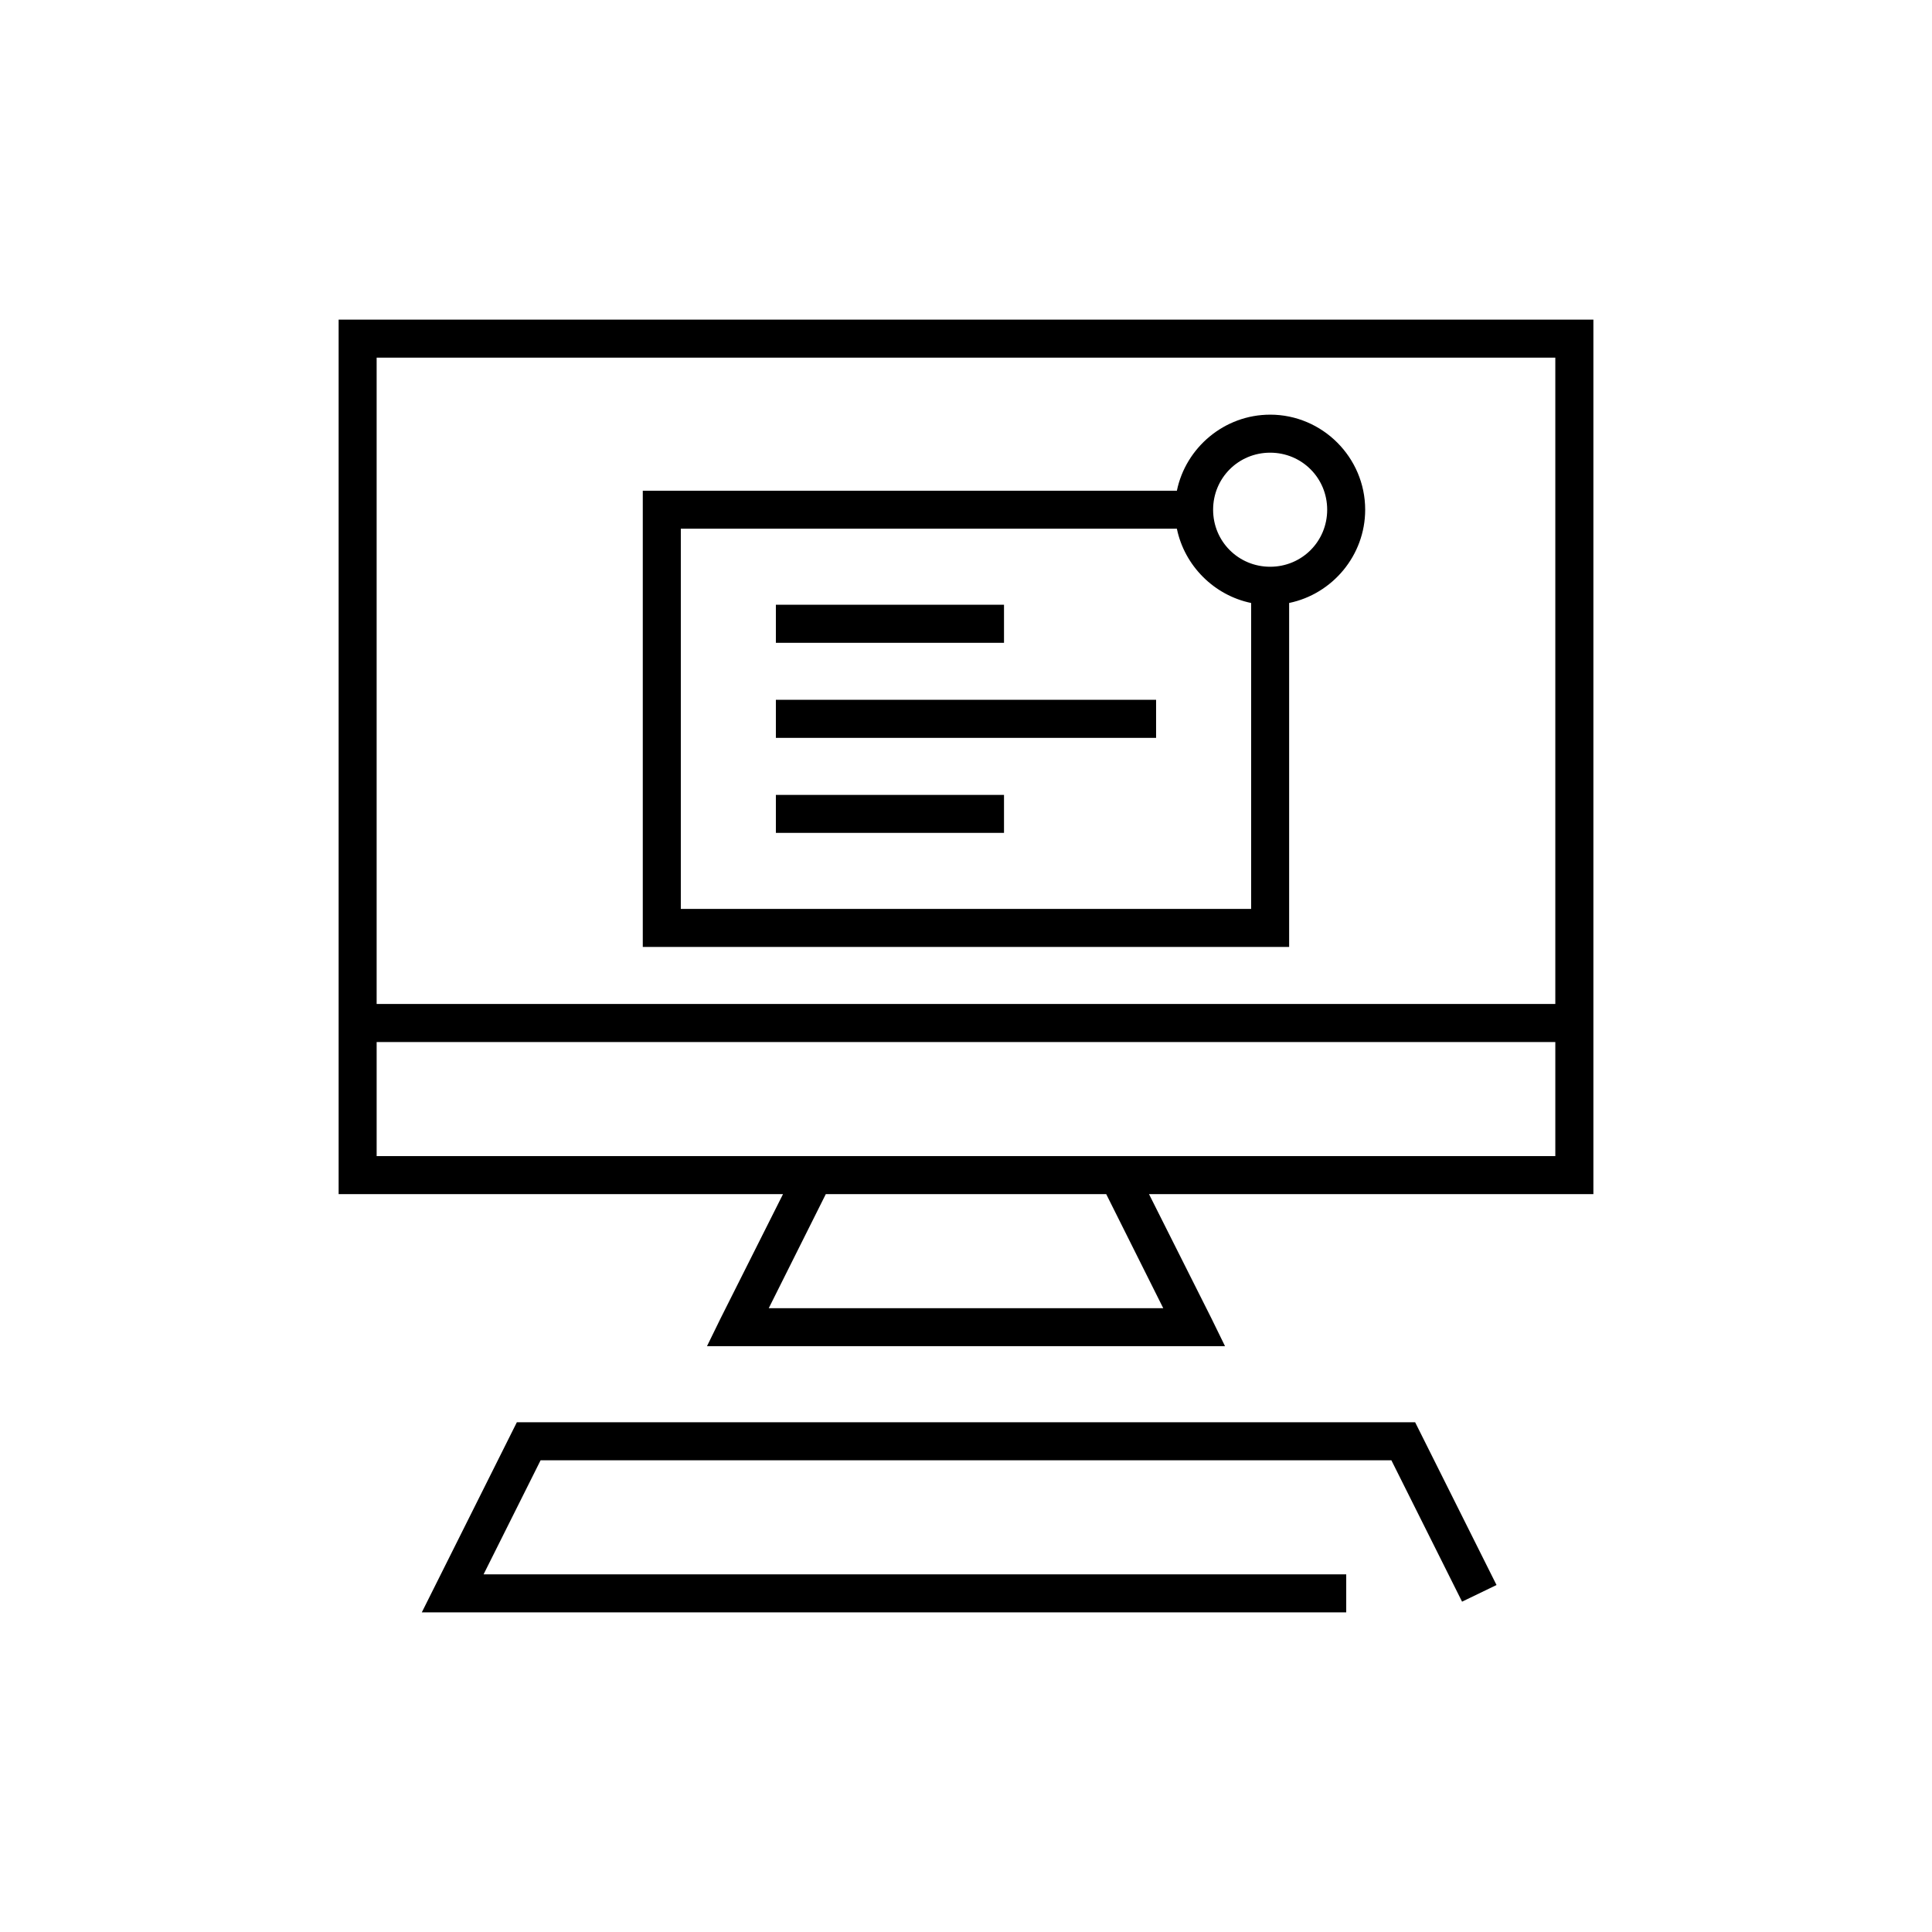 <?xml version="1.0" encoding="UTF-8"?>
<!-- Uploaded to: SVG Repo, www.svgrepo.com, Generator: SVG Repo Mixer Tools -->
<svg fill="#000000" width="800px" height="800px" version="1.1" viewBox="144 144 512 512" xmlns="http://www.w3.org/2000/svg">
 <path d="m233.74 228.7v231.75h117.77l-16.531 32.902-3.621 7.402h137.29l-3.621-7.402-16.531-32.902h117.77v-231.75zm10.074 10.078h312.36v171.29h-312.36zm236.79 15.113c-12.121 0-22.359 8.703-24.719 20.152h-141.54v120.91h171.29v-91.16c11.453-2.359 20.152-12.594 20.152-24.715 0-13.855-11.336-25.191-25.188-25.191zm0 10.074c8.406 0 15.113 6.707 15.113 15.117 0 8.406-6.707 15.113-15.113 15.113-8.41 0-15.117-6.707-15.117-15.113 0-8.41 6.707-15.117 15.117-15.117zm-156.18 20.152h131.46c2.023 9.816 9.863 17.66 19.68 19.68v81.082h-151.14zm25.191 20.152v10.078h60.457v-10.078zm0 25.191v10.078h100.76v-10.078zm0 25.191v10.074h60.457v-10.074zm-105.8 65.496h312.36v30.227h-312.36zm119.03 40.305h74.312l15.113 30.227h-104.54zm-81.871 60.457-1.418 2.832-23.773 47.547h244.98v-10.074h-228.61l15.113-30.23h225.46l18.734 37.473 9.133-4.41-20.152-40.305-1.418-2.832z"/>
</svg>
